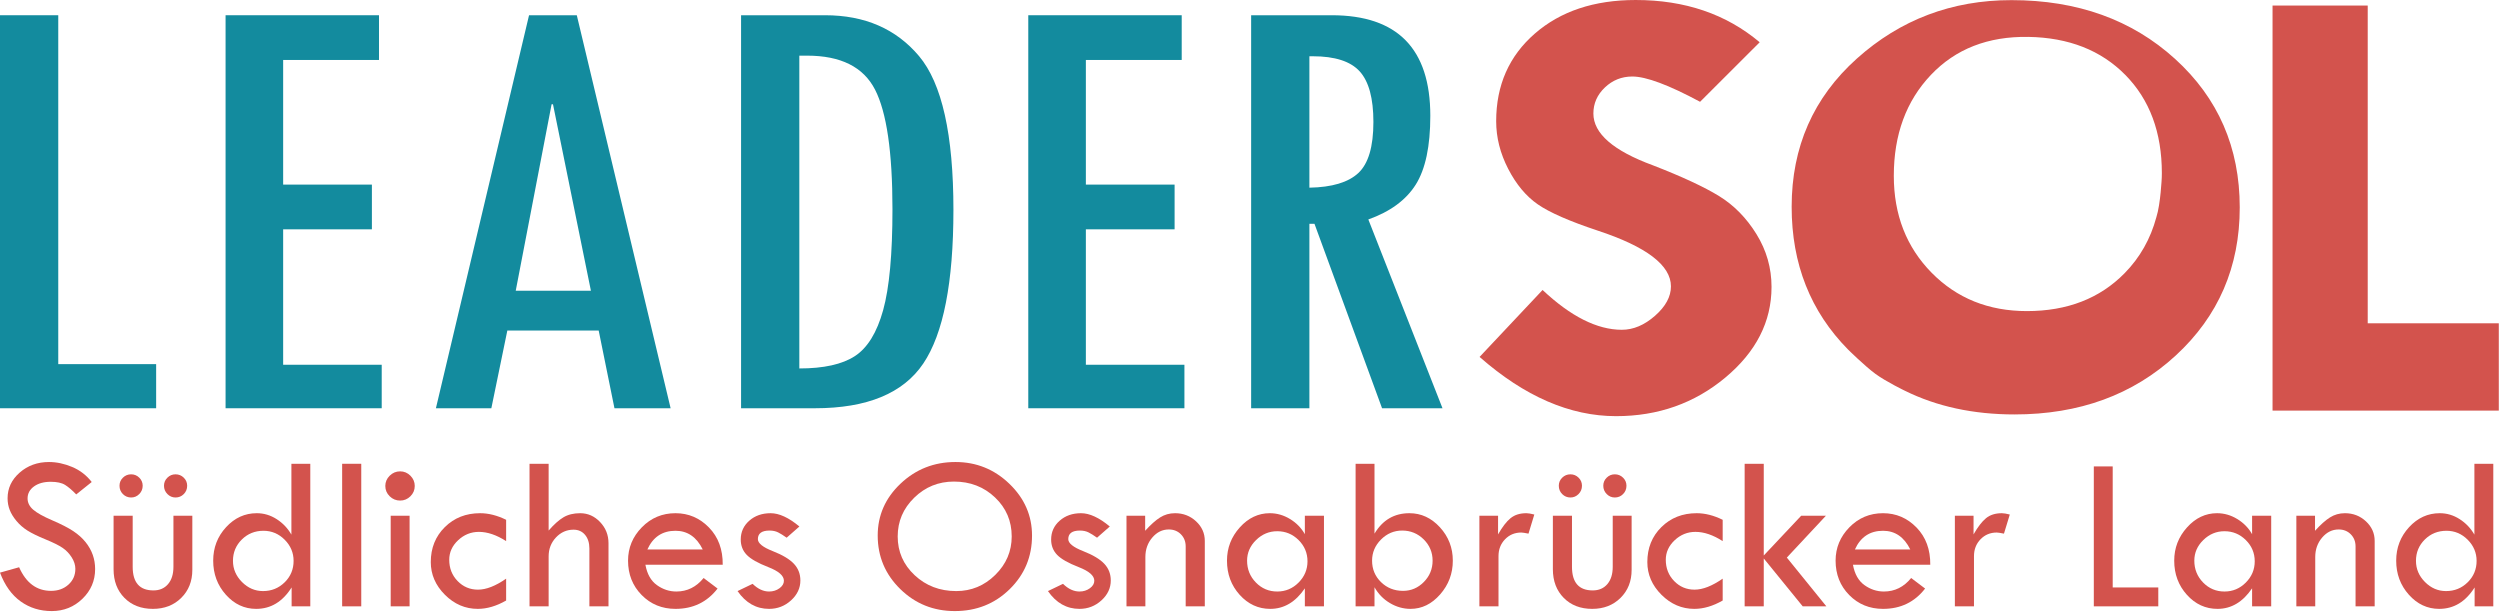 <?xml version="1.0" encoding="UTF-8" standalone="no"?>
<!DOCTYPE svg PUBLIC "-//W3C//DTD SVG 1.1//EN" "http://www.w3.org/Graphics/SVG/1.1/DTD/svg11.dtd">
<svg width="100%" height="100%" viewBox="0 0 1662 407" version="1.1" xmlns="http://www.w3.org/2000/svg" xmlns:xlink="http://www.w3.org/1999/xlink" xml:space="preserve" xmlns:serif="http://www.serif.com/" style="fill-rule:evenodd;clip-rule:evenodd;stroke-linejoin:round;stroke-miterlimit:2;">
    <g transform="matrix(1,0,0,1,-43.483,-39.883)">
        <g transform="matrix(4.167,0,0,4.167,0,0)">
            <path d="M25.068,86.471L22.597,88.451C21.944,87.774 21.353,87.268 20.822,86.935C20.292,86.603 19.526,86.436 18.524,86.436C17.428,86.436 16.539,86.684 15.857,87.178C15.175,87.673 14.834,88.311 14.834,89.091C14.834,89.767 15.132,90.364 15.727,90.882C16.323,91.4 17.338,91.968 18.772,92.584C20.206,93.2 21.323,93.774 22.121,94.304C22.92,94.836 23.576,95.423 24.089,96.064C24.602,96.707 24.984,97.383 25.235,98.096C25.486,98.808 25.611,99.56 25.611,100.354C25.611,102.211 24.936,103.792 23.587,105.099C22.238,106.407 20.605,107.061 18.689,107.061C16.82,107.061 15.17,106.55 13.739,105.528C12.308,104.505 11.207,102.972 10.436,100.928L13.485,100.069C14.595,102.58 16.295,103.836 18.584,103.836C19.694,103.836 20.617,103.505 21.353,102.841C22.089,102.177 22.457,101.338 22.457,100.325C22.457,99.719 22.264,99.11 21.878,98.499C21.492,97.887 21.013,97.384 20.439,96.988C19.867,96.592 18.955,96.138 17.705,95.625C16.455,95.113 15.493,94.643 14.819,94.217C14.145,93.791 13.561,93.283 13.069,92.693C12.577,92.104 12.216,91.517 11.988,90.933C11.759,90.35 11.645,89.725 11.645,89.06C11.645,87.461 12.288,86.098 13.573,84.971C14.857,83.845 16.417,83.281 18.251,83.281C19.466,83.281 20.698,83.545 21.949,84.07C23.199,84.596 24.238,85.396 25.068,86.471Z" style="fill:rgb(211,83,77);fill-rule:nonzero;"/>
            <path d="M28.555,91.85L31.604,91.85L31.604,99.999C31.604,102.51 32.708,103.766 34.916,103.766C35.897,103.766 36.674,103.43 37.246,102.759C37.819,102.087 38.105,101.167 38.105,99.999L38.105,91.85L41.119,91.85L41.119,100.49C41.119,102.3 40.529,103.79 39.349,104.958C38.17,106.126 36.663,106.71 34.828,106.71C32.959,106.71 31.446,106.126 30.289,104.958C29.133,103.79 28.555,102.265 28.555,100.384L28.555,91.85ZM29.501,87.067C29.501,86.564 29.682,86.135 30.044,85.779C30.407,85.423 30.845,85.244 31.358,85.244C31.861,85.244 32.293,85.423 32.655,85.779C33.017,86.135 33.199,86.564 33.199,87.067C33.199,87.58 33.017,88.022 32.655,88.39C32.293,88.757 31.861,88.942 31.358,88.942C30.845,88.942 30.407,88.76 30.044,88.398C29.682,88.036 29.501,87.592 29.501,87.067ZM36.598,87.067C36.598,86.564 36.779,86.135 37.141,85.779C37.503,85.423 37.935,85.244 38.438,85.244C38.952,85.244 39.39,85.423 39.753,85.779C40.115,86.135 40.295,86.564 40.295,87.067C40.295,87.592 40.115,88.036 39.753,88.398C39.39,88.76 38.952,88.942 38.438,88.942C37.935,88.942 37.503,88.757 37.141,88.39C36.779,88.022 36.598,87.58 36.598,87.067Z" style="fill:rgb(211,83,77);fill-rule:nonzero;"/>
            <path d="M56.925,83.562L59.939,83.562L59.939,106.307L56.96,106.307L56.96,103.293C55.521,105.571 53.637,106.71 51.309,106.71C49.426,106.71 47.812,105.957 46.466,104.449C45.121,102.942 44.448,101.132 44.448,99.018C44.448,96.95 45.132,95.171 46.501,93.681C47.87,92.192 49.502,91.447 51.397,91.447C52.532,91.447 53.59,91.763 54.573,92.394C55.556,93.024 56.34,93.848 56.925,94.864L56.925,83.562ZM57.275,99.052C57.275,97.756 56.802,96.632 55.854,95.679C54.906,94.728 53.776,94.251 52.466,94.251C51.108,94.251 49.958,94.716 49.016,95.644C48.074,96.573 47.602,97.709 47.602,99.052C47.602,100.337 48.083,101.462 49.042,102.426C50.002,103.389 51.12,103.871 52.395,103.871C53.752,103.871 54.906,103.404 55.854,102.47C56.802,101.535 57.275,100.396 57.275,99.052Z" style="fill:rgb(211,83,77);fill-rule:nonzero;"/>
            <rect x="65.021" y="83.562" width="3.049" height="22.745" style="fill:rgb(211,83,77);fill-rule:nonzero;"/>
            <path d="M71.907,87.102C71.907,86.471 72.141,85.925 72.608,85.464C73.075,85.002 73.631,84.771 74.273,84.771C74.903,84.771 75.45,85.002 75.912,85.464C76.373,85.925 76.604,86.471 76.604,87.102C76.604,87.744 76.373,88.293 75.912,88.749C75.45,89.204 74.903,89.432 74.273,89.432C73.631,89.432 73.075,89.204 72.608,88.749C72.141,88.293 71.907,87.744 71.907,87.102ZM72.766,91.85L75.78,91.85L75.78,106.307L72.766,106.307L72.766,91.85Z" style="fill:rgb(211,83,77);fill-rule:nonzero;"/>
            <path d="M91.183,101.891L91.183,105.378C89.629,106.267 88.122,106.71 86.662,106.71C84.664,106.71 82.915,105.96 81.413,104.458C79.912,102.957 79.162,101.22 79.162,99.245C79.162,97.003 79.909,95.142 81.405,93.664C82.9,92.186 84.775,91.447 87.03,91.447C88.373,91.447 89.758,91.798 91.183,92.499L91.183,95.899C89.652,94.917 88.204,94.426 86.837,94.426C85.576,94.426 84.471,94.87 83.525,95.758C82.579,96.646 82.106,97.686 82.106,98.877C82.106,100.221 82.55,101.351 83.437,102.268C84.326,103.185 85.412,103.644 86.697,103.644C88.005,103.644 89.5,103.059 91.183,101.891Z" style="fill:rgb(211,83,77);fill-rule:nonzero;"/>
            <path d="M94.915,83.562L97.964,83.562L97.964,94.216C98.805,93.247 99.591,92.542 100.321,92.105C101.051,91.667 101.942,91.447 102.993,91.447C104.22,91.447 105.28,91.918 106.174,92.858C107.068,93.798 107.515,94.923 107.515,96.232L107.515,106.307L104.466,106.307L104.466,97.09C104.466,96.179 104.235,95.449 103.773,94.899C103.312,94.351 102.701,94.076 101.942,94.076C100.844,94.076 99.906,94.49 99.129,95.32C98.353,96.15 97.964,97.154 97.964,98.334L97.964,106.307L94.915,106.307L94.915,83.562Z" style="fill:rgb(211,83,77);fill-rule:nonzero;"/>
            <path d="M125.738,99.666L113.402,99.666C113.671,101.149 114.281,102.233 115.234,102.916C116.185,103.6 117.222,103.942 118.344,103.942C120.073,103.942 121.521,103.223 122.689,101.786L124.915,103.468C123.245,105.629 121.008,106.71 118.204,106.71C116.054,106.71 114.255,105.974 112.807,104.502C111.358,103.03 110.633,101.202 110.633,99.018C110.633,96.973 111.367,95.2 112.833,93.699C114.299,92.198 116.089,91.447 118.204,91.447C120.283,91.447 122.065,92.21 123.548,93.734C125.032,95.258 125.762,97.236 125.738,99.666ZM113.718,97.23L122.549,97.23C121.568,95.244 120.12,94.251 118.204,94.251C116.112,94.251 114.617,95.244 113.718,97.23Z" style="fill:rgb(211,83,77);fill-rule:nonzero;"/>
            <path d="M137.97,93.568L135.937,95.355C135.411,94.981 134.955,94.698 134.57,94.505C134.184,94.313 133.729,94.216 133.204,94.216C131.965,94.216 131.346,94.672 131.346,95.583C131.346,96.237 132.132,96.873 133.703,97.489C135.274,98.105 136.405,98.78 137.094,99.516C137.783,100.251 138.127,101.138 138.127,102.177C138.127,103.39 137.631,104.449 136.638,105.354C135.645,106.258 134.477,106.71 133.133,106.71C131.089,106.71 129.413,105.764 128.104,103.871L130.505,102.715C131.346,103.533 132.222,103.942 133.133,103.942C133.764,103.942 134.316,103.769 134.79,103.424C135.263,103.08 135.499,102.68 135.499,102.224C135.499,101.418 134.669,100.693 133.01,100.049C131.352,99.405 130.204,98.754 129.567,98.093C128.931,97.434 128.613,96.62 128.613,95.65C128.613,94.448 129.065,93.447 129.97,92.647C130.876,91.847 132.012,91.447 133.379,91.447C134.746,91.447 136.276,92.154 137.97,93.568Z" style="fill:rgb(211,83,77);fill-rule:nonzero;"/>
            <path d="M150.464,95.014C150.464,91.792 151.679,89.031 154.109,86.731C156.538,84.432 159.459,83.281 162.87,83.281C166.199,83.281 169.068,84.441 171.474,86.757C173.88,89.075 175.084,91.826 175.084,95.014C175.084,98.387 173.895,101.238 171.518,103.568C169.141,105.896 166.223,107.061 162.765,107.061C159.354,107.061 156.451,105.887 154.056,103.541C151.661,101.194 150.464,98.352 150.464,95.014ZM171.842,95.154C171.842,92.691 170.954,90.617 169.179,88.931C167.403,87.244 165.219,86.4 162.625,86.4C160.16,86.4 158.048,87.258 156.29,88.974C154.532,90.69 153.653,92.749 153.653,95.154C153.653,97.593 154.555,99.655 156.361,101.342C158.165,103.028 160.376,103.871 162.993,103.871C165.399,103.871 167.476,103.011 169.222,101.29C170.969,99.568 171.842,97.523 171.842,95.154Z" style="fill:rgb(211,83,77);fill-rule:nonzero;"/>
            <path d="M187.49,93.568L185.457,95.355C184.932,94.981 184.477,94.698 184.091,94.505C183.706,94.313 183.25,94.216 182.724,94.216C181.486,94.216 180.866,94.672 180.866,95.583C180.866,96.237 181.652,96.873 183.223,97.489C184.795,98.105 185.925,98.78 186.614,99.516C187.303,100.251 187.648,101.138 187.648,102.177C187.648,103.39 187.152,104.449 186.158,105.354C185.166,106.258 183.997,106.71 182.654,106.71C180.61,106.71 178.933,105.764 177.625,103.871L180.025,102.715C180.866,103.533 181.743,103.942 182.654,103.942C183.285,103.942 183.836,103.769 184.31,103.424C184.783,103.08 185.019,102.68 185.019,102.224C185.019,101.418 184.19,100.693 182.531,100.049C180.872,99.405 179.725,98.754 179.088,98.093C178.451,97.434 178.133,96.62 178.133,95.65C178.133,94.448 178.586,93.447 179.491,92.647C180.396,91.847 181.532,91.447 182.899,91.447C184.266,91.447 185.796,92.154 187.49,93.568Z" style="fill:rgb(211,83,77);fill-rule:nonzero;"/>
            <path d="M190.154,106.307L190.154,91.85L193.133,91.85L193.133,94.251C194.009,93.281 194.803,92.572 195.516,92.122C196.228,91.673 197.023,91.447 197.899,91.447C199.208,91.447 200.326,91.88 201.255,92.744C202.184,93.609 202.648,94.648 202.648,95.864L202.648,106.307L199.599,106.307L199.599,96.757C199.599,95.974 199.345,95.326 198.836,94.812C198.329,94.298 197.683,94.041 196.9,94.041C195.884,94.041 195.008,94.47 194.272,95.329C193.536,96.188 193.168,97.224 193.168,98.439L193.168,106.307L190.154,106.307Z" style="fill:rgb(211,83,77);fill-rule:nonzero;"/>
            <path d="M218.611,91.85L221.66,91.85L221.66,106.307L218.611,106.307L218.611,103.433C217.128,105.618 215.288,106.71 213.092,106.71C211.187,106.71 209.561,105.963 208.211,104.467C206.863,102.972 206.187,101.155 206.187,99.018C206.187,96.997 206.868,95.229 208.229,93.716C209.59,92.204 211.187,91.447 213.022,91.447C214.155,91.447 215.23,91.757 216.246,92.376C217.263,92.995 218.051,93.801 218.611,94.795L218.611,91.85ZM219.032,99.122C219.032,97.803 218.558,96.673 217.61,95.732C216.663,94.791 215.527,94.322 214.205,94.322C212.917,94.322 211.793,94.788 210.834,95.723C209.874,96.658 209.394,97.756 209.394,99.018C209.394,100.384 209.863,101.547 210.799,102.505C211.735,103.463 212.871,103.942 214.205,103.942C215.527,103.942 216.663,103.465 217.61,102.513C218.558,101.561 219.032,100.431 219.032,99.122Z" style="fill:rgb(211,83,77);fill-rule:nonzero;"/>
            <path d="M226.707,83.562L229.721,83.562L229.721,94.707C231.018,92.534 232.875,91.447 235.294,91.447C237.163,91.447 238.784,92.195 240.156,93.69C241.529,95.186 242.216,96.962 242.216,99.018C242.216,101.073 241.541,102.87 240.191,104.406C238.842,105.942 237.268,106.71 235.469,106.71C234.312,106.71 233.214,106.4 232.175,105.781C231.135,105.162 230.317,104.321 229.721,103.258L229.721,106.307L226.707,106.307L226.707,83.562ZM238.991,99.018C238.991,97.697 238.518,96.567 237.572,95.626C236.625,94.687 235.48,94.216 234.137,94.216C232.84,94.216 231.716,94.692 230.764,95.644C229.812,96.597 229.336,97.721 229.336,99.018C229.336,100.373 229.812,101.515 230.764,102.444C231.716,103.372 232.887,103.836 234.277,103.836C235.562,103.836 236.669,103.363 237.598,102.417C238.527,101.471 238.991,100.337 238.991,99.018Z" style="fill:rgb(211,83,77);fill-rule:nonzero;"/>
            <path d="M249.435,91.85L249.435,94.829C250.112,93.638 250.776,92.777 251.424,92.245C252.072,91.713 252.916,91.447 253.956,91.447C254.248,91.447 254.668,91.518 255.218,91.658L254.289,94.707C253.705,94.59 253.319,94.531 253.132,94.531C252.104,94.531 251.242,94.891 250.547,95.609C249.853,96.328 249.505,97.224 249.505,98.299L249.505,106.307L246.456,106.307L246.456,91.85L249.435,91.85Z" style="fill:rgb(211,83,77);fill-rule:nonzero;"/>
            <path d="M258.179,91.85L261.228,91.85L261.228,99.999C261.228,102.51 262.332,103.766 264.54,103.766C265.521,103.766 266.298,103.43 266.871,102.759C267.443,102.087 267.729,101.167 267.729,99.999L267.729,91.85L270.743,91.85L270.743,100.49C270.743,102.3 270.153,103.79 268.973,104.958C267.793,106.126 266.286,106.71 264.452,106.71C262.583,106.71 261.071,106.126 259.914,104.958C258.757,103.79 258.179,102.265 258.179,100.384L258.179,91.85ZM259.125,87.067C259.125,86.564 259.306,86.135 259.668,85.779C260.031,85.423 260.468,85.244 260.983,85.244C261.485,85.244 261.918,85.423 262.28,85.779C262.642,86.135 262.822,86.564 262.822,87.067C262.822,87.58 262.642,88.022 262.28,88.39C261.918,88.757 261.485,88.942 260.983,88.942C260.468,88.942 260.031,88.76 259.668,88.398C259.306,88.036 259.125,87.592 259.125,87.067ZM266.222,87.067C266.222,86.564 266.403,86.135 266.765,85.779C267.127,85.423 267.56,85.244 268.062,85.244C268.576,85.244 269.014,85.423 269.376,85.779C269.738,86.135 269.92,86.564 269.92,87.067C269.92,87.592 269.738,88.036 269.376,88.398C269.014,88.76 268.576,88.942 268.062,88.942C267.56,88.942 267.127,88.757 266.765,88.39C266.403,88.022 266.222,87.58 266.222,87.067Z" style="fill:rgb(211,83,77);fill-rule:nonzero;"/>
            <path d="M285.27,101.891L285.27,105.378C283.716,106.267 282.209,106.71 280.749,106.71C278.751,106.71 277.002,105.96 275.5,104.458C273.999,102.957 273.249,101.22 273.249,99.245C273.249,97.003 273.996,95.142 275.492,93.664C276.987,92.186 278.863,91.447 281.117,91.447C282.46,91.447 283.845,91.798 285.27,92.499L285.27,95.899C283.74,94.917 282.291,94.426 280.924,94.426C279.663,94.426 278.558,94.87 277.612,95.758C276.666,96.646 276.193,97.686 276.193,98.877C276.193,100.221 276.636,101.351 277.525,102.268C278.413,103.185 279.499,103.644 280.784,103.644C282.092,103.644 283.587,103.059 285.27,101.891Z" style="fill:rgb(211,83,77);fill-rule:nonzero;"/>
            <path d="M288.775,83.562L291.824,83.562L291.824,98.194L297.797,91.85L301.742,91.85L295.506,98.527L301.812,106.307L298.039,106.307L291.824,98.667L291.824,106.307L288.775,106.307L288.775,83.562Z" style="fill:rgb(211,83,77);fill-rule:nonzero;"/>
            <path d="M318.389,99.666L306.052,99.666C306.321,101.149 306.932,102.233 307.883,102.916C308.836,103.6 309.872,103.942 310.994,103.942C312.723,103.942 314.172,103.223 315.34,101.786L317.565,103.468C315.894,105.629 313.657,106.71 310.854,106.71C308.704,106.71 306.905,105.974 305.457,104.502C304.008,103.03 303.284,101.202 303.284,99.018C303.284,96.973 304.017,95.2 305.483,93.699C306.949,92.198 308.739,91.447 310.854,91.447C312.933,91.447 314.715,92.21 316.199,93.734C317.682,95.258 318.412,97.236 318.389,99.666ZM306.368,97.23L315.199,97.23C314.218,95.244 312.77,94.251 310.854,94.251C308.763,94.251 307.268,95.244 306.368,97.23Z" style="fill:rgb(211,83,77);fill-rule:nonzero;"/>
            <path d="M325.293,91.85L325.293,94.829C325.97,93.638 326.633,92.777 327.282,92.245C327.93,91.713 328.774,91.447 329.814,91.447C330.106,91.447 330.526,91.518 331.076,91.658L330.147,94.707C329.563,94.59 329.177,94.531 328.99,94.531C327.962,94.531 327.1,94.891 326.405,95.609C325.711,96.328 325.363,97.224 325.363,98.299L325.363,106.307L322.314,106.307L322.314,91.85L325.293,91.85Z" style="fill:rgb(211,83,77);fill-rule:nonzero;"/>
            <path d="M344.481,83.983L347.494,83.983L347.494,103.293L354.767,103.293L354.767,106.307L344.481,106.307L344.481,83.983Z" style="fill:rgb(211,83,77);fill-rule:nonzero;"/>
            <path d="M369.732,91.85L372.781,91.85L372.781,106.307L369.732,106.307L369.732,103.433C368.248,105.618 366.408,106.71 364.212,106.71C362.308,106.71 360.681,105.963 359.332,104.467C357.982,102.972 357.308,101.155 357.308,99.018C357.308,96.997 357.988,95.229 359.349,93.716C360.71,92.204 362.308,91.447 364.142,91.447C365.275,91.447 366.349,91.757 367.366,92.376C368.382,92.995 369.171,93.801 369.732,94.795L369.732,91.85ZM370.153,99.122C370.153,97.803 369.678,96.673 368.73,95.732C367.782,94.791 366.647,94.322 365.325,94.322C364.037,94.322 362.914,94.788 361.954,95.723C360.994,96.658 360.515,97.756 360.515,99.018C360.515,100.384 360.983,101.547 361.919,102.505C362.855,103.463 363.99,103.942 365.325,103.942C366.647,103.942 367.782,103.465 368.73,102.513C369.678,101.561 370.153,100.431 370.153,99.122Z" style="fill:rgb(211,83,77);fill-rule:nonzero;"/>
            <path d="M376.793,106.307L376.793,91.85L379.772,91.85L379.772,94.251C380.648,93.281 381.443,92.572 382.155,92.122C382.868,91.673 383.662,91.447 384.539,91.447C385.848,91.447 386.966,91.88 387.894,92.744C388.823,93.609 389.288,94.648 389.288,95.864L389.288,106.307L386.239,106.307L386.239,96.757C386.239,95.974 385.985,95.326 385.477,94.812C384.968,94.298 384.323,94.041 383.54,94.041C382.523,94.041 381.648,94.47 380.912,95.329C380.176,96.188 379.807,97.224 379.807,98.439L379.807,106.307L376.793,106.307Z" style="fill:rgb(211,83,77);fill-rule:nonzero;"/>
            <path d="M405.199,83.562L408.213,83.562L408.213,106.307L405.234,106.307L405.234,103.293C403.795,105.571 401.912,106.71 399.584,106.71C397.7,106.71 396.086,105.957 394.741,104.449C393.395,102.942 392.722,101.132 392.722,99.018C392.722,96.95 393.407,95.171 394.775,93.681C396.144,92.192 397.776,91.447 399.671,91.447C400.806,91.447 401.865,91.763 402.847,92.394C403.83,93.024 404.613,93.848 405.199,94.864L405.199,83.562ZM405.55,99.052C405.55,97.756 405.075,96.632 404.127,95.679C403.179,94.728 402.05,94.251 400.739,94.251C399.382,94.251 398.232,94.716 397.289,95.644C396.347,96.573 395.877,97.709 395.877,99.052C395.877,100.337 396.356,101.462 397.316,102.426C398.276,103.389 399.393,103.871 400.669,103.871C402.027,103.871 403.179,103.404 404.127,102.47C405.075,101.535 405.55,100.396 405.55,99.052Z" style="fill:rgb(211,83,77);fill-rule:nonzero;"/>
            <path d="M35.346,74.703L10.436,74.703L10.436,12.002L19.73,12.002L19.73,67.665L35.346,67.665L35.346,74.703Z" style="fill:rgb(19,139,158);fill-rule:nonzero;"/>
            <path d="M71.333,74.703L46.423,74.703L46.423,12.002L70.901,12.002L70.901,19.138L55.609,19.138L55.609,39.022L69.766,39.022L69.766,46.158L55.609,46.158L55.609,67.764L71.333,67.764L71.333,74.703Z" style="fill:rgb(19,139,158);fill-rule:nonzero;"/>
            <path d="M117.425,74.703L108.466,74.703L105.948,62.3L91.376,62.3L88.824,74.703L79.979,74.703L94.838,12.002L102.457,12.002L117.425,74.703ZM104.708,55.952L98.658,26.203L98.437,26.203L92.715,55.952L104.708,55.952Z" style="fill:rgb(19,139,158);fill-rule:nonzero;"/>
            <path d="M128.665,12.002L142.065,12.002C148.405,12.002 153.403,14.176 157.06,18.523C160.716,22.871 162.544,31.048 162.544,43.057C162.544,54.639 160.942,62.809 157.735,67.567C154.529,72.324 148.765,74.703 140.444,74.703L128.665,74.703L128.665,12.002ZM137.959,18.449L137.959,68.354C141.849,68.354 144.803,67.698 146.82,66.385C148.837,65.073 150.341,62.628 151.332,59.052C152.323,55.476 152.818,50.111 152.818,42.958C152.818,33.837 151.891,27.472 150.035,23.863C148.18,20.254 144.569,18.449 139.201,18.449L137.959,18.449Z" style="fill:rgb(19,139,158);fill-rule:nonzero;"/>
            <path d="M199.396,74.703L174.486,74.703L174.486,12.002L198.964,12.002L198.964,19.138L183.672,19.138L183.672,39.022L197.829,39.022L197.829,46.158L183.672,46.158L183.672,67.764L199.396,67.764L199.396,74.703Z" style="fill:rgb(19,139,158);fill-rule:nonzero;"/>
            <path d="M240.571,74.703L230.929,74.703L220.145,45.272L219.335,45.272L219.335,74.703L210.041,74.703L210.041,12.002L222.901,12.002C233.384,12.002 238.626,17.35 238.626,28.047C238.626,32.902 237.851,36.561 236.302,39.022C234.753,41.482 232.232,43.336 228.738,44.583L240.571,74.703ZM219.335,39.513C222.937,39.448 225.54,38.669 227.143,37.176C228.746,35.683 229.547,32.967 229.547,29.031C229.547,25.257 228.818,22.567 227.359,20.959C225.9,19.352 223.406,18.547 219.875,18.547L219.335,18.547L219.335,39.513Z" style="fill:rgb(19,139,158);fill-rule:nonzero;"/>
            <path d="M291.173,16.314L281.663,25.812C276.656,23.122 273.053,21.778 270.856,21.778C269.163,21.778 267.704,22.36 266.479,23.524C265.254,24.689 264.642,26.074 264.642,27.681C264.642,30.863 267.812,33.619 274.152,35.95C278.799,37.755 282.311,39.388 284.689,40.848C287.067,42.309 289.057,44.335 290.66,46.926C292.263,49.518 293.064,52.324 293.064,55.343C293.064,60.888 290.606,65.711 285.688,69.812C280.771,73.913 274.963,75.964 268.262,75.964C260.914,75.964 253.655,72.814 246.486,66.515L256.537,55.835C261.04,60.067 265.254,62.184 269.181,62.184C271.018,62.184 272.783,61.439 274.476,59.95C276.169,58.461 277.016,56.898 277.016,55.262C277.016,51.891 273.107,48.92 265.291,46.348C260.823,44.863 257.653,43.473 255.78,42.177C253.907,40.881 252.331,38.995 251.053,36.517C249.774,34.04 249.134,31.506 249.134,28.913C249.134,23.172 251.187,18.512 255.294,14.936C259.4,11.36 264.768,9.572 271.396,9.572C279.249,9.572 285.841,11.819 291.173,16.314Z" style="fill:rgb(211,83,77);fill-rule:nonzero;"/>
            <path d="M372.995,10.457L388.179,10.457L388.179,61.15L409.091,61.15L409.091,75.078L372.995,75.078L372.995,10.457Z" style="fill:rgb(211,83,77);fill-rule:nonzero;"/>
            <path d="M357.441,18.968C350.561,12.718 341.861,9.592 331.342,9.592C321.832,9.592 313.61,12.702 306.676,18.919C299.741,25.136 296.274,33.019 296.274,42.568C296.274,51.683 299.284,59.278 305.293,65.355C305.293,65.355 307.931,67.961 309.63,69.211C311.328,70.46 314.332,71.906 314.332,71.906C319.426,74.425 325.256,75.69 331.828,75.69C342.168,75.69 350.741,72.557 357.549,66.29C364.358,60.022 367.762,52.148 367.762,42.666C367.762,33.117 364.322,25.219 357.441,18.968ZM354.463,44.212C353.529,47.683 351.842,50.665 349.397,53.155C345.439,57.186 340.242,59.203 333.807,59.203C327.685,59.203 322.614,57.16 318.597,53.075C314.581,48.99 312.572,43.839 312.572,37.623C312.572,31.051 314.542,25.688 318.481,21.532C322.42,17.376 327.607,15.351 334.041,15.458C340.476,15.565 345.634,17.59 349.514,21.532C353.395,25.475 355.335,30.696 355.335,37.197C355.335,37.437 355.326,37.67 355.321,37.906C355.321,37.906 355.136,42.116 354.463,44.212Z" style="fill:rgb(211,83,77);fill-rule:nonzero;"/>
        </g>
    </g>
</svg>
